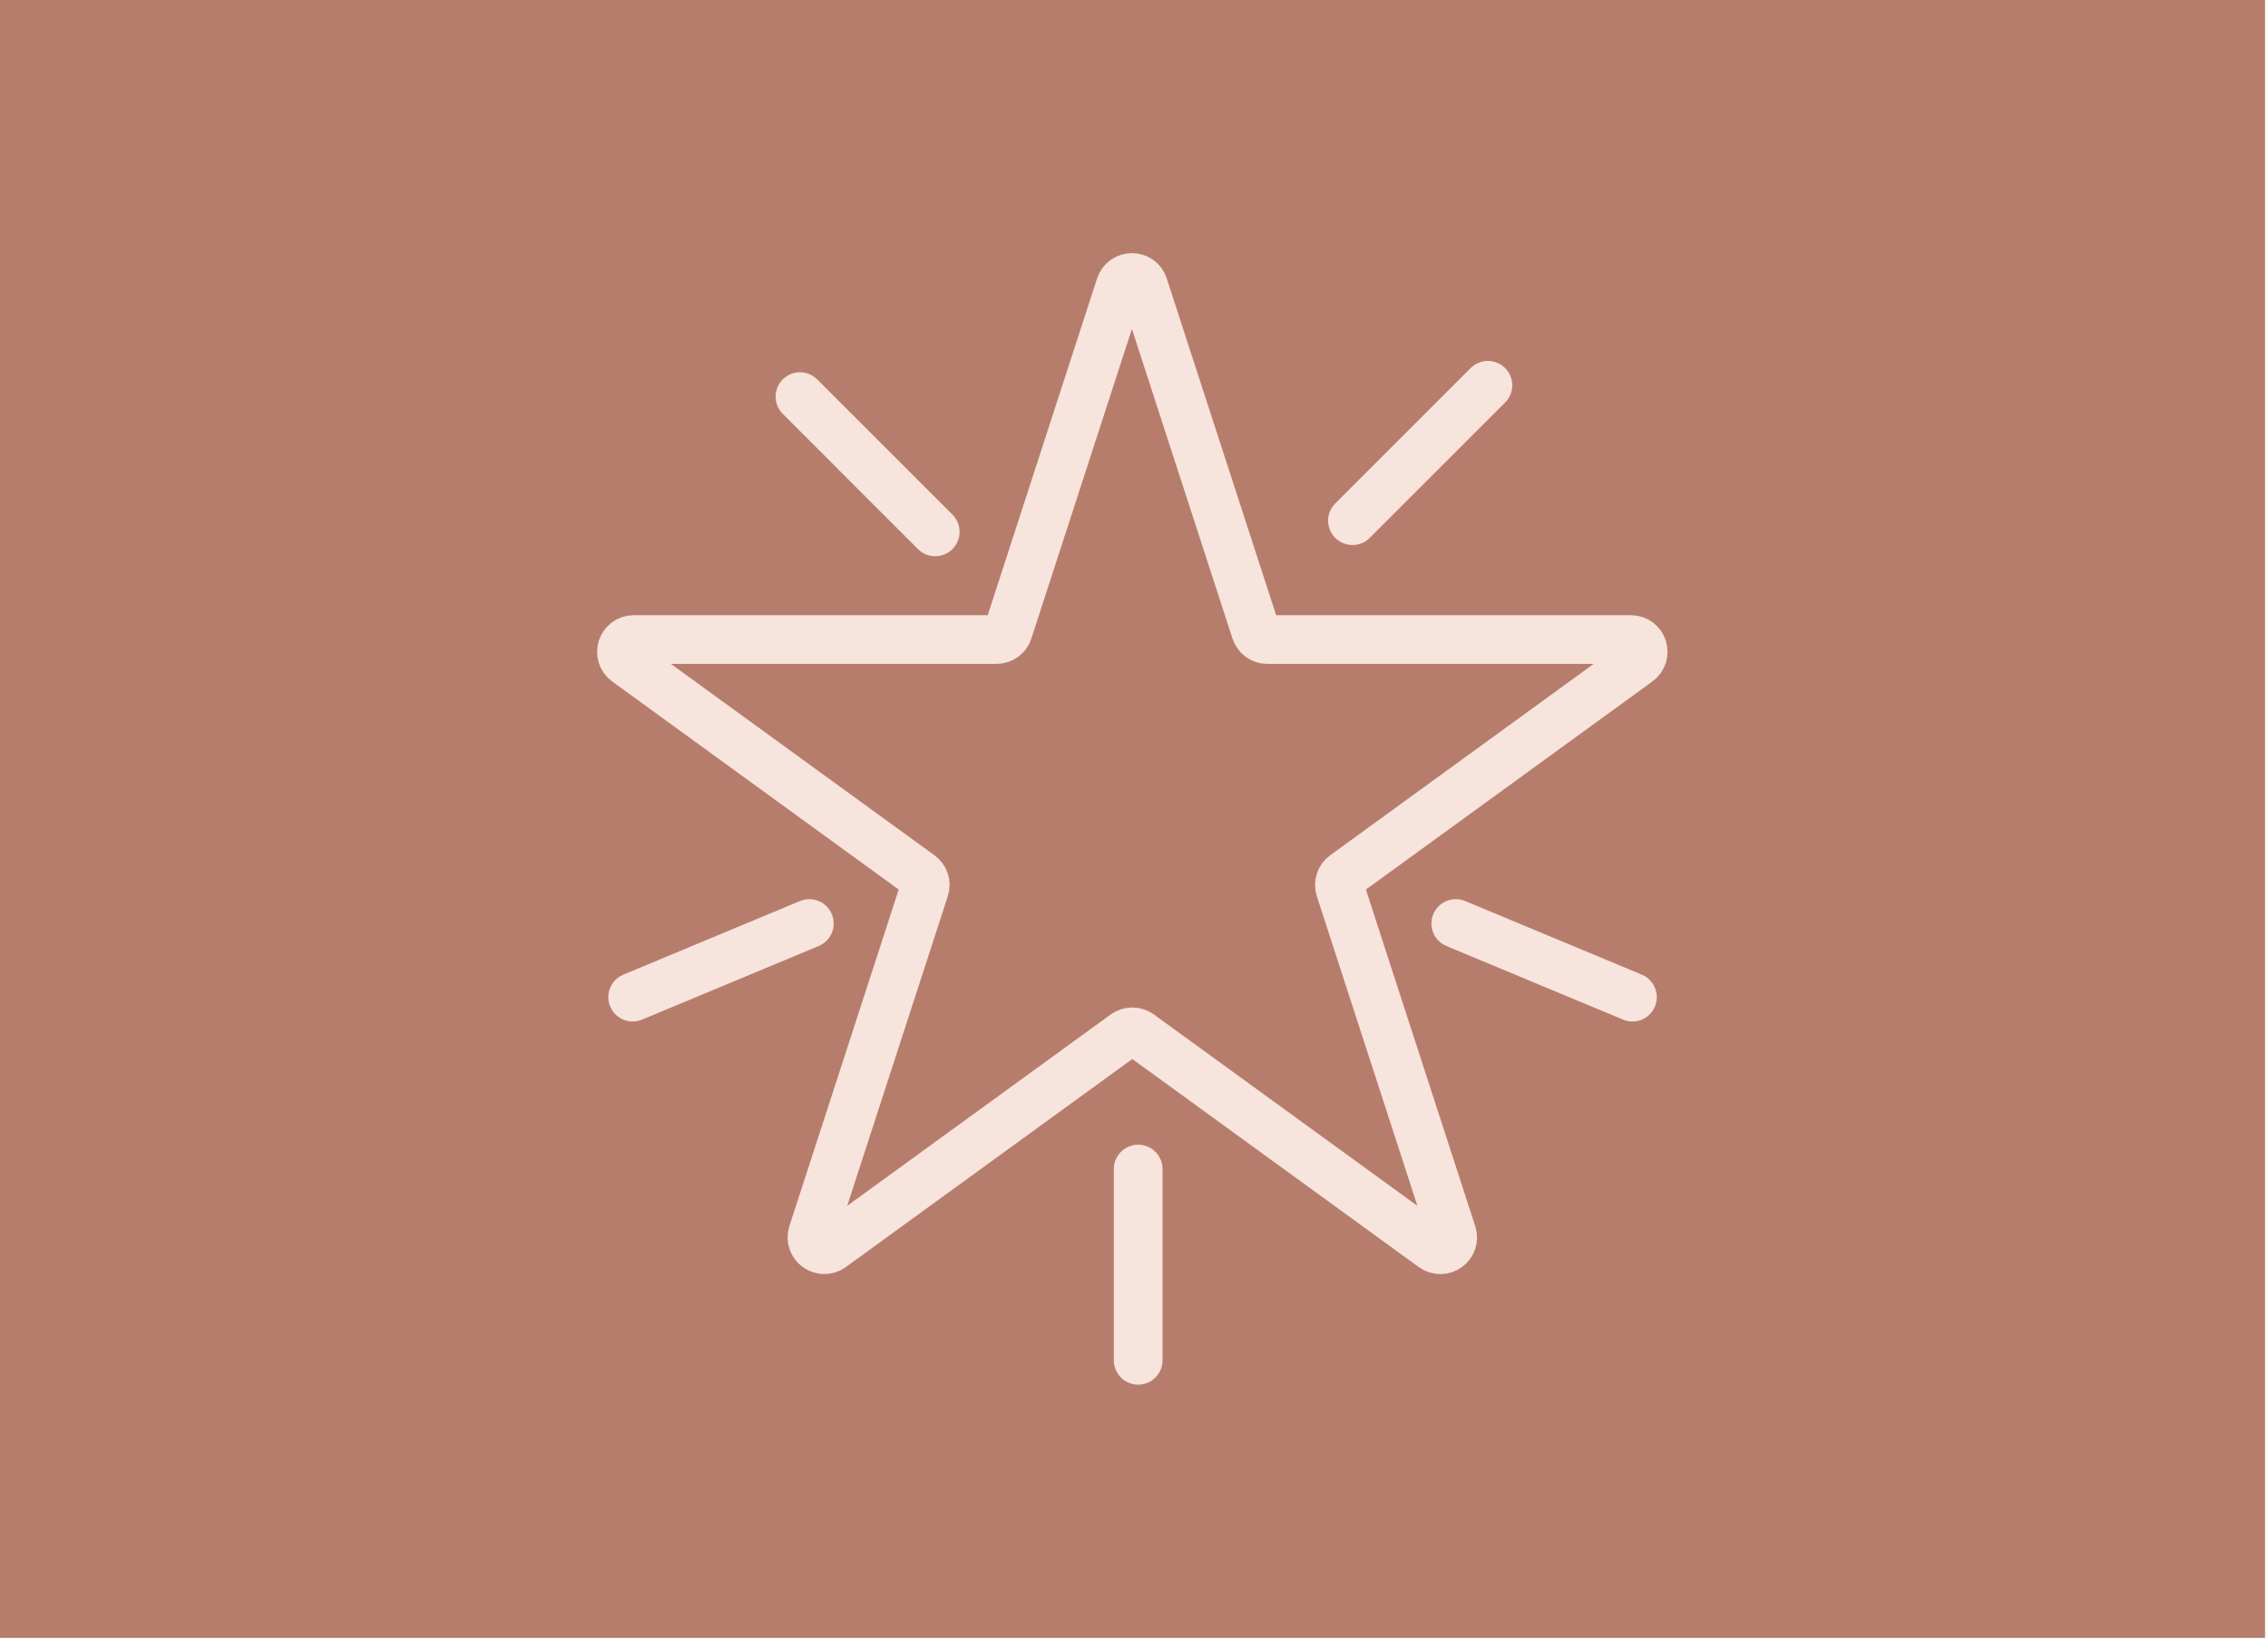 <svg xmlns="http://www.w3.org/2000/svg" fill="none" viewBox="0 0 121 88" height="88" width="121">
<path fill="#B77D6C" d="M120.844 0H0V87.399H120.844V0Z"></path>
<path stroke-linejoin="round" stroke-linecap="round" stroke-width="2.6" stroke="#F7E4DC" d="M67.654 34.127H87.008C87.648 34.127 87.905 34.94 87.39 35.314L71.731 46.689C71.498 46.855 71.407 47.154 71.49 47.42L77.468 65.828C77.667 66.434 76.97 66.932 76.455 66.558L60.795 55.183C60.563 55.017 60.256 55.017 60.023 55.183L44.363 66.558C43.849 66.932 43.16 66.426 43.35 65.828L49.329 47.42C49.42 47.146 49.32 46.855 49.088 46.689L33.428 35.314C32.913 34.94 33.179 34.127 33.81 34.127H53.165C53.447 34.127 53.705 33.944 53.788 33.67L59.766 15.262C59.965 14.656 60.82 14.656 61.011 15.262L66.99 33.67C67.081 33.944 67.33 34.127 67.612 34.127H67.654Z"></path>
<path stroke-linejoin="round" stroke-linecap="round" stroke-width="2.6" stroke="#F7E4DC" d="M49.895 28.381L42.68 21.165"></path>
<path stroke-linejoin="round" stroke-linecap="round" stroke-width="2.6" stroke="#F7E4DC" d="M72.156 27.783L79.38 20.559"></path>
<path stroke-linejoin="round" stroke-linecap="round" stroke-width="2.6" stroke="#F7E4DC" d="M60.723 62.382V72.586"></path>
<path stroke-linejoin="round" stroke-linecap="round" stroke-width="2.6" stroke="#F7E4DC" d="M77.668 49.28L87.092 53.207"></path>
<path stroke-linejoin="round" stroke-linecap="round" stroke-width="2.6" stroke="#F7E4DC" d="M43.178 49.28L33.754 53.207"></path>
</svg>
